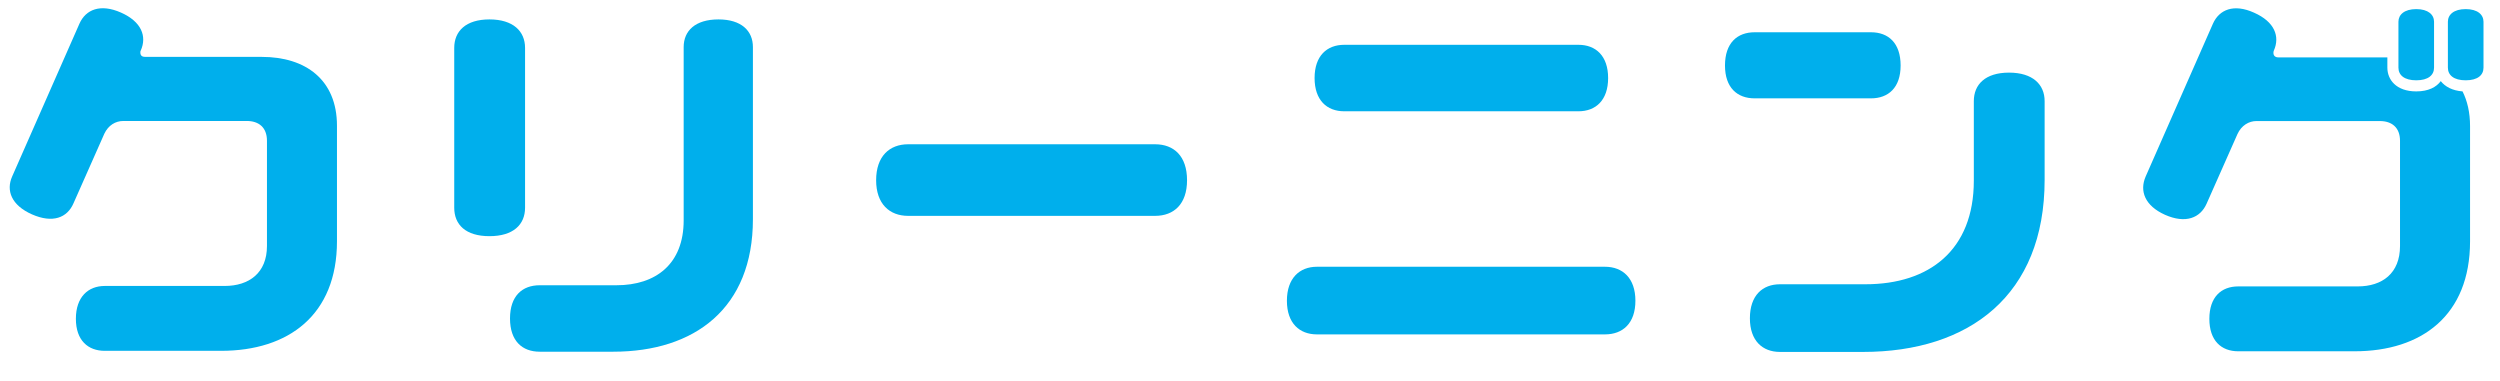 <?xml version="1.0" encoding="UTF-8" standalone="no"?>
<!DOCTYPE svg PUBLIC "-//W3C//DTD SVG 1.1//EN" "http://www.w3.org/Graphics/SVG/1.1/DTD/svg11.dtd">
<svg width="100%" height="100%" viewBox="0 0 118 18" version="1.1" xmlns="http://www.w3.org/2000/svg" xmlns:xlink="http://www.w3.org/1999/xlink" xml:space="preserve" xmlns:serif="http://www.serif.com/" style="fill-rule:evenodd;clip-rule:evenodd;stroke-linejoin:round;stroke-miterlimit:2;">
    <g transform="matrix(1,0,0,1,-470,-2061)">
        <g transform="matrix(1.333,0,0,1.333,0,0)">
            <g id="cleaning-label">
                <g transform="matrix(1,0,0,1,364.52,1554.23)">
                    <path d="M0,-3.641L0,0.449C0,3.054 -1.709,4.329 -4.104,4.329L-8.223,4.329C-8.811,4.329 -9.245,3.964 -9.245,3.194C-9.245,2.423 -8.811,2.032 -8.223,2.032L-3.978,2.032C-3.11,2.032 -2.479,1.569 -2.479,0.617L-2.479,-3.109C-2.479,-3.585 -2.773,-3.81 -3.194,-3.81L-7.564,-3.81C-7.844,-3.81 -8.096,-3.656 -8.236,-3.362L-9.329,-0.896C-9.553,-0.377 -10.071,-0.182 -10.8,-0.503C-11.528,-0.826 -11.724,-1.344 -11.5,-1.848L-9.119,-7.255C-8.895,-7.76 -8.376,-7.97 -7.648,-7.648C-6.92,-7.326 -6.724,-6.807 -6.948,-6.303C-6.962,-6.288 -6.962,-6.261 -6.962,-6.233C-6.962,-6.12 -6.892,-6.079 -6.793,-6.079L-2.662,-6.079C-1.106,-6.079 0,-5.266 0,-3.641" style="fill:rgb(0,175,236);fill-rule:nonzero;"/>
                </g>
                <g transform="matrix(1,0,0,1,379.248,1557.61)">
                    <path d="M0,-9.806L0,-3.712C0,-0.561 -2.059,0.98 -4.945,0.98L-7.55,0.98C-8.167,0.98 -8.601,0.602 -8.601,-0.197C-8.601,-0.995 -8.167,-1.373 -7.55,-1.373L-4.833,-1.373C-3.432,-1.373 -2.452,-2.129 -2.452,-3.67L-2.452,-9.806C-2.452,-10.38 -2.045,-10.786 -1.219,-10.786C-0.406,-10.786 0,-10.38 0,-9.806M-9.329,-3.111C-10.169,-3.111 -10.576,-3.517 -10.576,-4.119L-10.576,-9.778C-10.576,-10.367 -10.169,-10.786 -9.329,-10.786C-8.489,-10.786 -8.068,-10.367 -8.068,-9.778L-8.068,-4.119C-8.068,-3.517 -8.489,-3.111 -9.329,-3.111" style="fill:rgb(0,175,236);fill-rule:nonzero;"/>
                </g>
                <g transform="matrix(1,0,0,1,393.486,1553.78)">
                    <path d="M0,-2.535C0.672,-2.535 1.134,-2.115 1.134,-1.261C1.134,-0.42 0.672,0 0,0L-8.741,0C-9.399,0 -9.875,-0.42 -9.875,-1.261C-9.875,-2.115 -9.399,-2.535 -8.741,-2.535L0,-2.535Z" style="fill:rgb(0,175,236);fill-rule:nonzero;"/>
                </g>
                <g transform="matrix(1,0,0,1,440.526,1557.93)">
                    <path d="M0,-11.023L0,-9.398C0,-9.131 -0.21,-8.95 -0.63,-8.95C-1.051,-8.95 -1.261,-9.131 -1.261,-9.398L-1.261,-11.023C-1.261,-11.275 -1.051,-11.471 -0.63,-11.471C-0.21,-11.471 0,-11.275 0,-11.023M-1.751,-11.023L-1.751,-9.398C-1.751,-9.131 -1.961,-8.95 -2.381,-8.95C-2.801,-8.95 -3.012,-9.131 -3.012,-9.398L-3.012,-11.023C-3.012,-11.275 -2.801,-11.471 -2.381,-11.471C-1.961,-11.471 -1.751,-11.275 -1.751,-11.023M-0.742,-8.557C-0.574,-8.221 -0.476,-7.815 -0.476,-7.325L-0.476,-3.249C-0.476,-0.629 -2.185,0.645 -4.566,0.645L-8.685,0.645C-9.287,0.645 -9.707,0.267 -9.707,-0.503C-9.707,-1.274 -9.287,-1.652 -8.685,-1.652L-4.455,-1.652C-3.586,-1.652 -2.956,-2.114 -2.956,-3.081L-2.956,-6.806C-2.956,-7.283 -3.25,-7.507 -3.67,-7.507L-8.041,-7.507C-8.307,-7.507 -8.573,-7.353 -8.713,-7.044L-9.805,-4.58C-10.029,-4.075 -10.548,-3.865 -11.276,-4.187C-11.991,-4.509 -12.187,-5.028 -11.962,-5.545L-9.581,-10.953C-9.357,-11.458 -8.839,-11.668 -8.125,-11.345C-7.396,-11.023 -7.2,-10.504 -7.424,-10.001C-7.438,-9.972 -7.438,-9.944 -7.438,-9.917C-7.438,-9.818 -7.368,-9.762 -7.27,-9.762L-3.404,-9.762L-3.404,-9.398C-3.404,-8.978 -3.096,-8.557 -2.381,-8.557C-1.947,-8.557 -1.667,-8.711 -1.513,-8.921C-1.359,-8.725 -1.106,-8.585 -0.742,-8.557" style="fill:rgb(0,175,236);fill-rule:nonzero;"/>
                </g>
                <g transform="matrix(1,0,0,1,399.136,1556.8)">
                    <path d="M0,-7.9C0,-8.684 0.434,-9.077 1.05,-9.077L9.343,-9.077C9.959,-9.077 10.394,-8.684 10.394,-7.9C10.394,-7.116 9.959,-6.723 9.343,-6.723L1.05,-6.723C0.434,-6.723 0,-7.116 0,-7.9M11.36,-0.014C11.36,0.785 10.912,1.177 10.281,1.177L0.084,1.177C-0.532,1.177 -0.98,0.785 -0.98,-0.014C-0.98,-0.812 -0.532,-1.218 0.084,-1.218L10.281,-1.218C10.912,-1.218 11.36,-0.812 11.36,-0.014" style="fill:rgb(0,175,236);fill-rule:nonzero;"/>
                </g>
                <g transform="matrix(1,0,0,1,424.986,1556.16)">
                    <path d="M0,-6.443L0,-3.655C0,0.435 -2.675,2.438 -6.429,2.438L-9.371,2.438C-9.987,2.438 -10.436,2.046 -10.436,1.247C-10.436,0.435 -9.987,0.042 -9.371,0.042L-6.345,0.042C-4.09,0.042 -2.507,-1.162 -2.507,-3.628L-2.507,-6.443C-2.507,-7.031 -2.101,-7.452 -1.261,-7.452C-0.42,-7.452 0,-7.031 0,-6.443M-10.268,-6.541C-10.884,-6.541 -11.318,-6.919 -11.318,-7.704C-11.318,-8.502 -10.884,-8.881 -10.268,-8.881L-6.149,-8.881C-5.533,-8.881 -5.099,-8.502 -5.099,-7.704C-5.099,-6.919 -5.533,-6.541 -6.149,-6.541L-10.268,-6.541Z" style="fill:rgb(0,175,236);fill-rule:nonzero;"/>
                </g>
            </g>
        </g>
    </g>
</svg>
